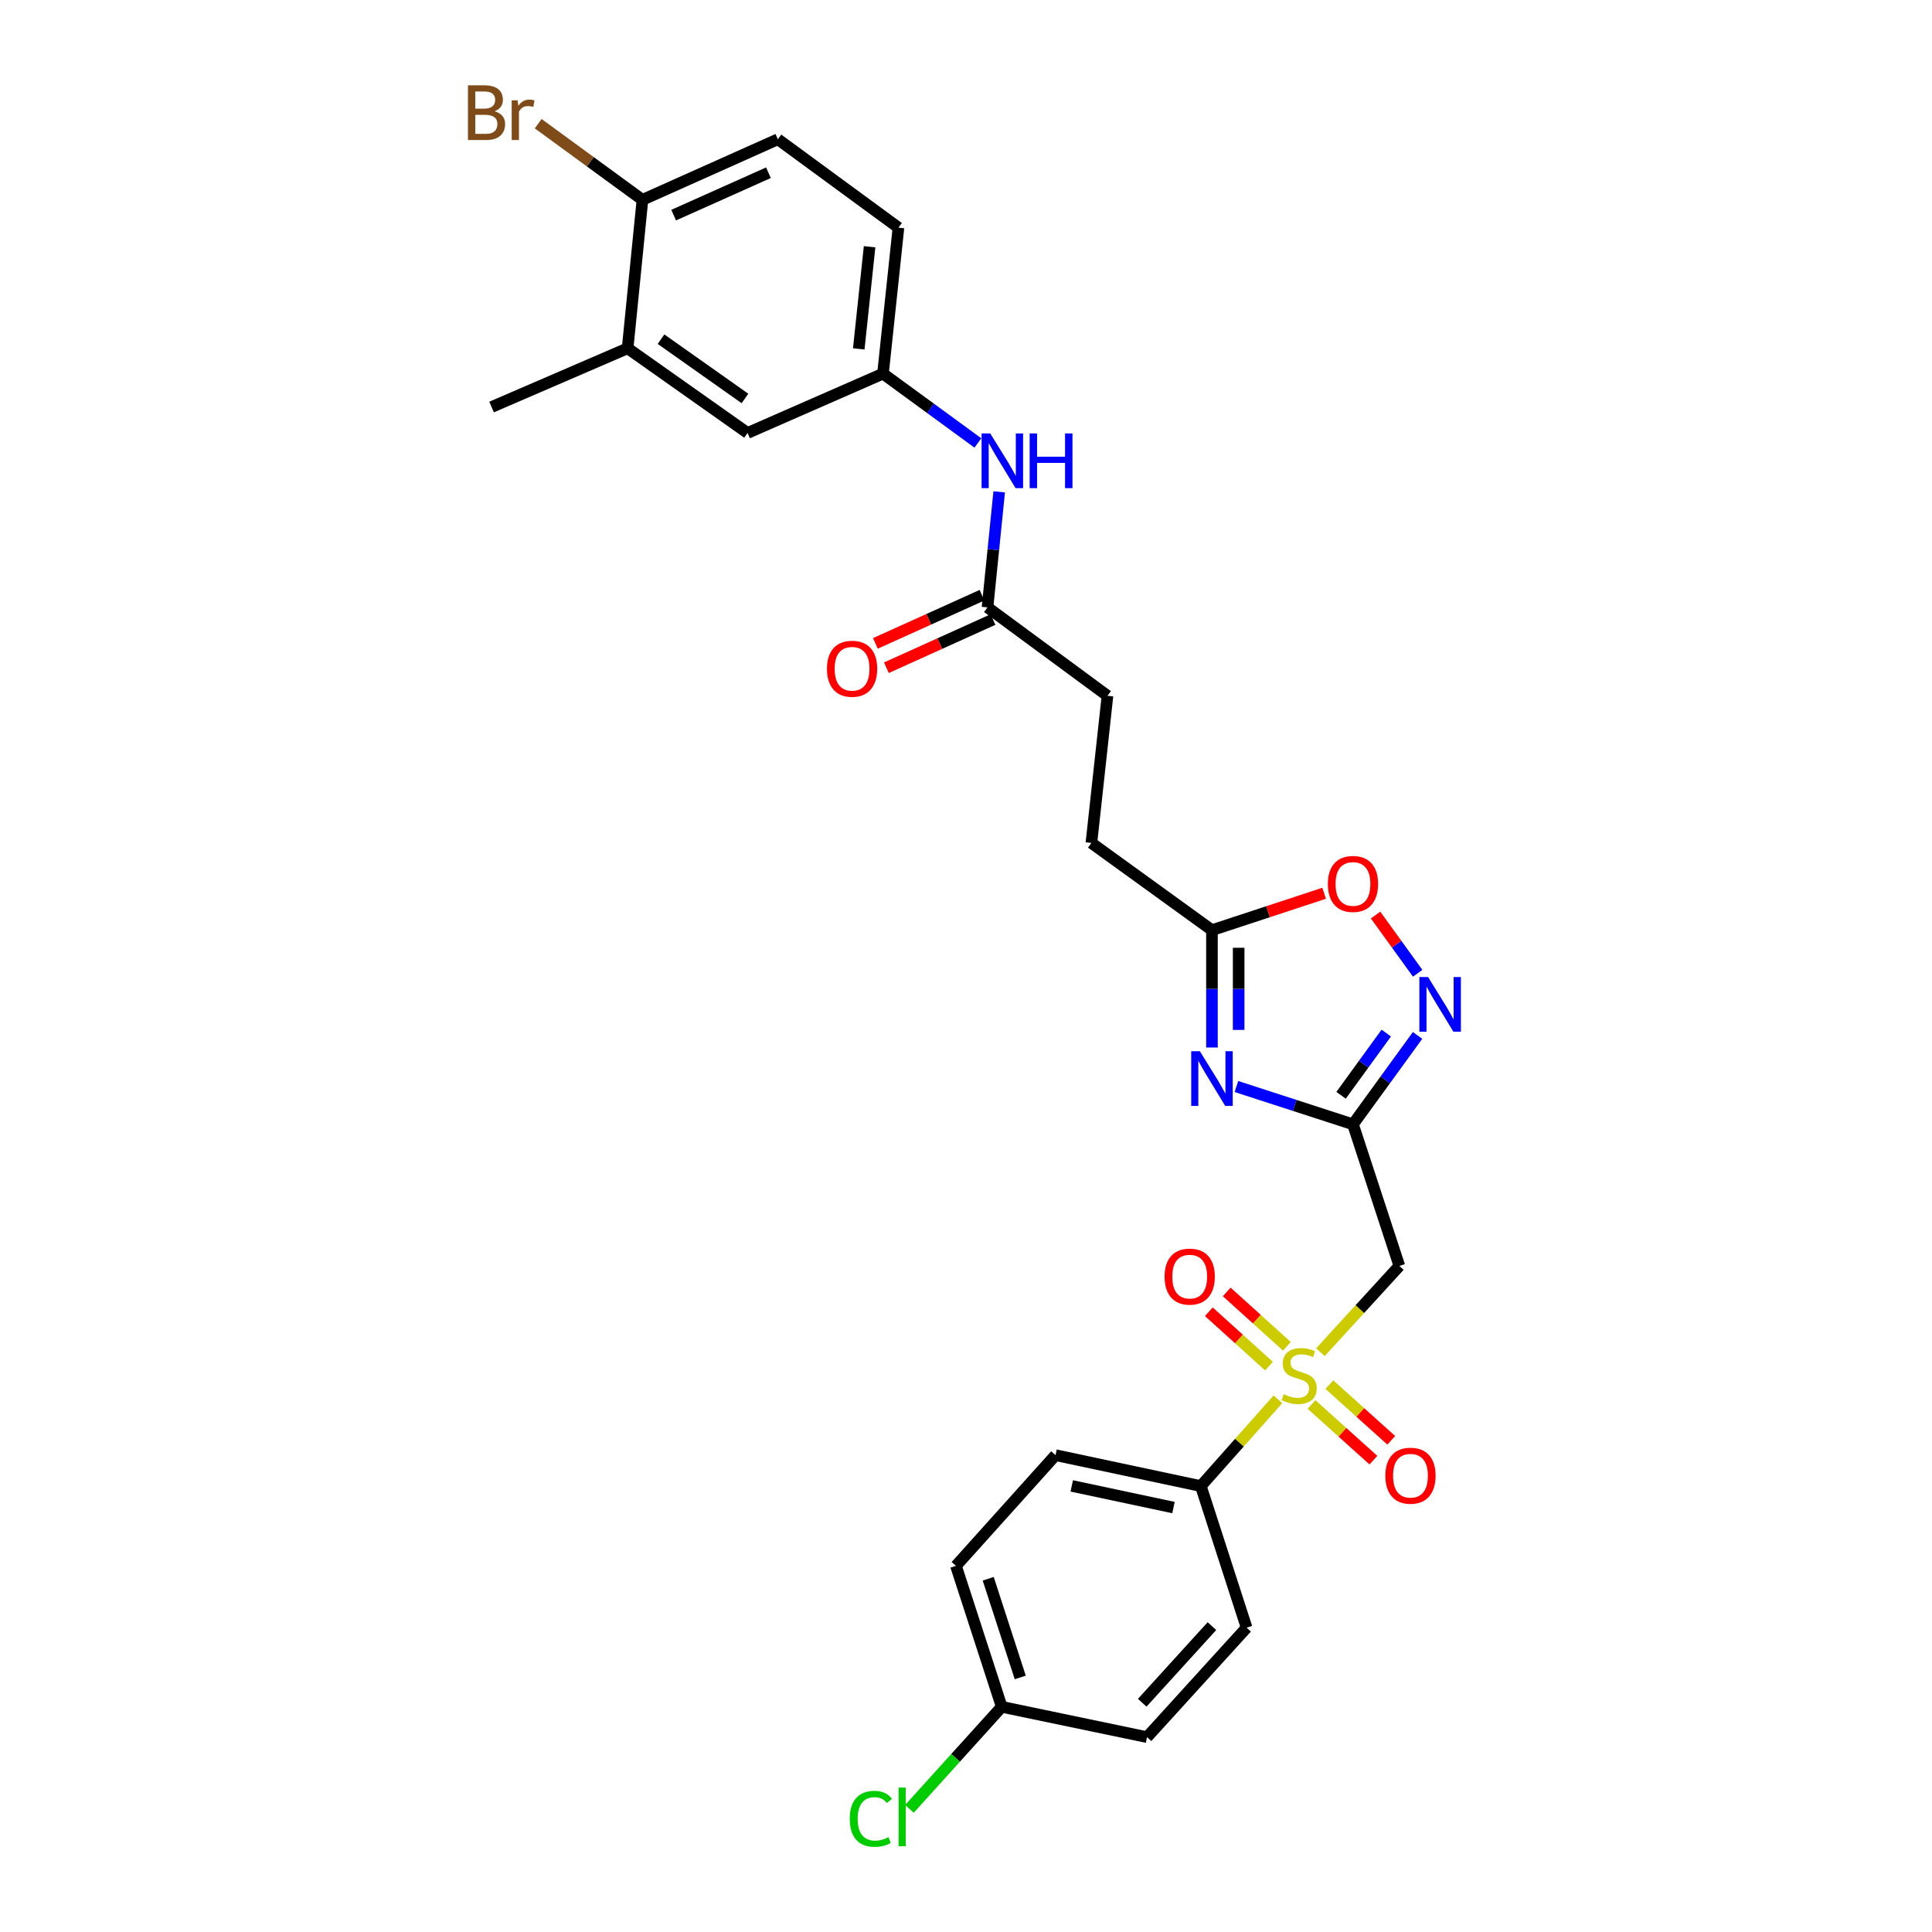 <?xml version='1.0' encoding='iso-8859-1'?>
<svg version='1.1' baseProfile='full'
              xmlns='http://www.w3.org/2000/svg'
                      xmlns:rdkit='http://www.rdkit.org/xml'
                      xmlns:xlink='http://www.w3.org/1999/xlink'
                  xml:space='preserve'
width='1000px' height='1000px' viewBox='0 0 1000 1000'>
<!-- END OF HEADER -->
<rect style='opacity:1.0;fill:#FFFFFF;stroke:none' width='1000' height='1000' x='0' y='0'> </rect>
<path class='bond-2' d='M 683.446,699.889 L 703.874,677.568' style='fill:none;fill-rule:evenodd;stroke:#CCCC00;stroke-width:6px;stroke-linecap:butt;stroke-linejoin:miter;stroke-opacity:1' />
<path class='bond-2' d='M 703.874,677.568 L 724.301,655.247' style='fill:none;fill-rule:evenodd;stroke:#000000;stroke-width:6px;stroke-linecap:butt;stroke-linejoin:miter;stroke-opacity:1' />
<path class='bond-6' d='M 661.45,724.285 L 641.5,746.739' style='fill:none;fill-rule:evenodd;stroke:#CCCC00;stroke-width:6px;stroke-linecap:butt;stroke-linejoin:miter;stroke-opacity:1' />
<path class='bond-6' d='M 641.5,746.739 L 621.55,769.193' style='fill:none;fill-rule:evenodd;stroke:#000000;stroke-width:6px;stroke-linecap:butt;stroke-linejoin:miter;stroke-opacity:1' />
<path class='bond-7' d='M 678.842,726.958 L 694.856,741.366' style='fill:none;fill-rule:evenodd;stroke:#CCCC00;stroke-width:6px;stroke-linecap:butt;stroke-linejoin:miter;stroke-opacity:1' />
<path class='bond-7' d='M 694.856,741.366 L 710.871,755.774' style='fill:none;fill-rule:evenodd;stroke:#FF0000;stroke-width:6px;stroke-linecap:butt;stroke-linejoin:miter;stroke-opacity:1' />
<path class='bond-7' d='M 688.085,716.684 L 704.1,731.092' style='fill:none;fill-rule:evenodd;stroke:#CCCC00;stroke-width:6px;stroke-linecap:butt;stroke-linejoin:miter;stroke-opacity:1' />
<path class='bond-7' d='M 704.1,731.092 L 720.114,745.5' style='fill:none;fill-rule:evenodd;stroke:#FF0000;stroke-width:6px;stroke-linecap:butt;stroke-linejoin:miter;stroke-opacity:1' />
<path class='bond-8' d='M 666.09,696.849 L 650.523,682.778' style='fill:none;fill-rule:evenodd;stroke:#CCCC00;stroke-width:6px;stroke-linecap:butt;stroke-linejoin:miter;stroke-opacity:1' />
<path class='bond-8' d='M 650.523,682.778 L 634.957,668.707' style='fill:none;fill-rule:evenodd;stroke:#FF0000;stroke-width:6px;stroke-linecap:butt;stroke-linejoin:miter;stroke-opacity:1' />
<path class='bond-8' d='M 656.823,707.102 L 641.256,693.03' style='fill:none;fill-rule:evenodd;stroke:#CCCC00;stroke-width:6px;stroke-linecap:butt;stroke-linejoin:miter;stroke-opacity:1' />
<path class='bond-8' d='M 641.256,693.03 L 625.689,678.959' style='fill:none;fill-rule:evenodd;stroke:#FF0000;stroke-width:6px;stroke-linecap:butt;stroke-linejoin:miter;stroke-opacity:1' />
<path class='bond-0' d='M 700.293,581.948 L 724.301,655.247' style='fill:none;fill-rule:evenodd;stroke:#000000;stroke-width:6px;stroke-linecap:butt;stroke-linejoin:miter;stroke-opacity:1' />
<path class='bond-1' d='M 700.293,581.948 L 670.13,572.162' style='fill:none;fill-rule:evenodd;stroke:#000000;stroke-width:6px;stroke-linecap:butt;stroke-linejoin:miter;stroke-opacity:1' />
<path class='bond-1' d='M 670.13,572.162 L 639.966,562.376' style='fill:none;fill-rule:evenodd;stroke:#0000FF;stroke-width:6px;stroke-linecap:butt;stroke-linejoin:miter;stroke-opacity:1' />
<path class='bond-3' d='M 700.293,581.948 L 717.012,558.942' style='fill:none;fill-rule:evenodd;stroke:#000000;stroke-width:6px;stroke-linecap:butt;stroke-linejoin:miter;stroke-opacity:1' />
<path class='bond-3' d='M 717.012,558.942 L 733.73,535.936' style='fill:none;fill-rule:evenodd;stroke:#0000FF;stroke-width:6px;stroke-linecap:butt;stroke-linejoin:miter;stroke-opacity:1' />
<path class='bond-3' d='M 694.129,566.921 L 705.832,550.818' style='fill:none;fill-rule:evenodd;stroke:#000000;stroke-width:6px;stroke-linecap:butt;stroke-linejoin:miter;stroke-opacity:1' />
<path class='bond-3' d='M 705.832,550.818 L 717.535,534.714' style='fill:none;fill-rule:evenodd;stroke:#0000FF;stroke-width:6px;stroke-linecap:butt;stroke-linejoin:miter;stroke-opacity:1' />
<path class='bond-4' d='M 627.308,542.189 L 627.308,511.821' style='fill:none;fill-rule:evenodd;stroke:#0000FF;stroke-width:6px;stroke-linecap:butt;stroke-linejoin:miter;stroke-opacity:1' />
<path class='bond-4' d='M 627.308,511.821 L 627.308,481.453' style='fill:none;fill-rule:evenodd;stroke:#000000;stroke-width:6px;stroke-linecap:butt;stroke-linejoin:miter;stroke-opacity:1' />
<path class='bond-4' d='M 641.128,533.079 L 641.128,511.821' style='fill:none;fill-rule:evenodd;stroke:#0000FF;stroke-width:6px;stroke-linecap:butt;stroke-linejoin:miter;stroke-opacity:1' />
<path class='bond-4' d='M 641.128,511.821 L 641.128,490.564' style='fill:none;fill-rule:evenodd;stroke:#000000;stroke-width:6px;stroke-linecap:butt;stroke-linejoin:miter;stroke-opacity:1' />
<path class='bond-5' d='M 733.786,503.772 L 722.892,488.703' style='fill:none;fill-rule:evenodd;stroke:#0000FF;stroke-width:6px;stroke-linecap:butt;stroke-linejoin:miter;stroke-opacity:1' />
<path class='bond-5' d='M 722.892,488.703 L 711.997,473.634' style='fill:none;fill-rule:evenodd;stroke:#FF0000;stroke-width:6px;stroke-linecap:butt;stroke-linejoin:miter;stroke-opacity:1' />
<path class='bond-19' d='M 627.308,481.453 L 564.903,436.316' style='fill:none;fill-rule:evenodd;stroke:#000000;stroke-width:6px;stroke-linecap:butt;stroke-linejoin:miter;stroke-opacity:1' />
<path class='bond-29' d='M 627.308,481.453 L 656.34,471.903' style='fill:none;fill-rule:evenodd;stroke:#000000;stroke-width:6px;stroke-linecap:butt;stroke-linejoin:miter;stroke-opacity:1' />
<path class='bond-29' d='M 656.34,471.903 L 685.372,462.353' style='fill:none;fill-rule:evenodd;stroke:#FF0000;stroke-width:6px;stroke-linecap:butt;stroke-linejoin:miter;stroke-opacity:1' />
<path class='bond-16' d='M 621.55,769.193 L 546.331,753.185' style='fill:none;fill-rule:evenodd;stroke:#000000;stroke-width:6px;stroke-linecap:butt;stroke-linejoin:miter;stroke-opacity:1' />
<path class='bond-16' d='M 607.39,780.309 L 554.737,769.103' style='fill:none;fill-rule:evenodd;stroke:#000000;stroke-width:6px;stroke-linecap:butt;stroke-linejoin:miter;stroke-opacity:1' />
<path class='bond-17' d='M 621.55,769.193 L 645.243,842.485' style='fill:none;fill-rule:evenodd;stroke:#000000;stroke-width:6px;stroke-linecap:butt;stroke-linejoin:miter;stroke-opacity:1' />
<path class='bond-9' d='M 511.128,314.377 L 573.226,360.137' style='fill:none;fill-rule:evenodd;stroke:#000000;stroke-width:6px;stroke-linecap:butt;stroke-linejoin:miter;stroke-opacity:1' />
<path class='bond-10' d='M 511.128,314.377 L 514.154,284.479' style='fill:none;fill-rule:evenodd;stroke:#000000;stroke-width:6px;stroke-linecap:butt;stroke-linejoin:miter;stroke-opacity:1' />
<path class='bond-10' d='M 514.154,284.479 L 517.18,254.58' style='fill:none;fill-rule:evenodd;stroke:#0000FF;stroke-width:6px;stroke-linecap:butt;stroke-linejoin:miter;stroke-opacity:1' />
<path class='bond-15' d='M 508.282,308.081 L 480.695,320.551' style='fill:none;fill-rule:evenodd;stroke:#000000;stroke-width:6px;stroke-linecap:butt;stroke-linejoin:miter;stroke-opacity:1' />
<path class='bond-15' d='M 480.695,320.551 L 453.107,333.021' style='fill:none;fill-rule:evenodd;stroke:#FF0000;stroke-width:6px;stroke-linecap:butt;stroke-linejoin:miter;stroke-opacity:1' />
<path class='bond-15' d='M 513.974,320.674 L 486.387,333.144' style='fill:none;fill-rule:evenodd;stroke:#000000;stroke-width:6px;stroke-linecap:butt;stroke-linejoin:miter;stroke-opacity:1' />
<path class='bond-15' d='M 486.387,333.144 L 458.8,345.615' style='fill:none;fill-rule:evenodd;stroke:#FF0000;stroke-width:6px;stroke-linecap:butt;stroke-linejoin:miter;stroke-opacity:1' />
<path class='bond-13' d='M 506.153,229.272 L 481.592,211.331' style='fill:none;fill-rule:evenodd;stroke:#0000FF;stroke-width:6px;stroke-linecap:butt;stroke-linejoin:miter;stroke-opacity:1' />
<path class='bond-13' d='M 481.592,211.331 L 457.031,193.391' style='fill:none;fill-rule:evenodd;stroke:#000000;stroke-width:6px;stroke-linecap:butt;stroke-linejoin:miter;stroke-opacity:1' />
<path class='bond-11' d='M 324.858,180.27 L 386.933,224.11' style='fill:none;fill-rule:evenodd;stroke:#000000;stroke-width:6px;stroke-linecap:butt;stroke-linejoin:miter;stroke-opacity:1' />
<path class='bond-11' d='M 342.142,175.557 L 385.594,206.245' style='fill:none;fill-rule:evenodd;stroke:#000000;stroke-width:6px;stroke-linecap:butt;stroke-linejoin:miter;stroke-opacity:1' />
<path class='bond-27' d='M 324.858,180.27 L 254.437,210.674' style='fill:none;fill-rule:evenodd;stroke:#000000;stroke-width:6px;stroke-linecap:butt;stroke-linejoin:miter;stroke-opacity:1' />
<path class='bond-30' d='M 324.858,180.27 L 332.528,103.438' style='fill:none;fill-rule:evenodd;stroke:#000000;stroke-width:6px;stroke-linecap:butt;stroke-linejoin:miter;stroke-opacity:1' />
<path class='bond-12' d='M 332.528,103.438 L 402.618,72.082' style='fill:none;fill-rule:evenodd;stroke:#000000;stroke-width:6px;stroke-linecap:butt;stroke-linejoin:miter;stroke-opacity:1' />
<path class='bond-12' d='M 348.685,111.35 L 397.748,89.401' style='fill:none;fill-rule:evenodd;stroke:#000000;stroke-width:6px;stroke-linecap:butt;stroke-linejoin:miter;stroke-opacity:1' />
<path class='bond-23' d='M 332.528,103.438 L 305.547,83.731' style='fill:none;fill-rule:evenodd;stroke:#000000;stroke-width:6px;stroke-linecap:butt;stroke-linejoin:miter;stroke-opacity:1' />
<path class='bond-23' d='M 305.547,83.731 L 278.565,64.023' style='fill:none;fill-rule:evenodd;stroke:#7F4C19;stroke-width:6px;stroke-linecap:butt;stroke-linejoin:miter;stroke-opacity:1' />
<path class='bond-14' d='M 457.031,193.391 L 386.933,224.11' style='fill:none;fill-rule:evenodd;stroke:#000000;stroke-width:6px;stroke-linecap:butt;stroke-linejoin:miter;stroke-opacity:1' />
<path class='bond-22' d='M 457.031,193.391 L 465.039,117.842' style='fill:none;fill-rule:evenodd;stroke:#000000;stroke-width:6px;stroke-linecap:butt;stroke-linejoin:miter;stroke-opacity:1' />
<path class='bond-22' d='M 444.489,180.602 L 450.094,127.718' style='fill:none;fill-rule:evenodd;stroke:#000000;stroke-width:6px;stroke-linecap:butt;stroke-linejoin:miter;stroke-opacity:1' />
<path class='bond-24' d='M 546.331,753.185 L 494.798,810.484' style='fill:none;fill-rule:evenodd;stroke:#000000;stroke-width:6px;stroke-linecap:butt;stroke-linejoin:miter;stroke-opacity:1' />
<path class='bond-25' d='M 645.243,842.485 L 593.703,899.139' style='fill:none;fill-rule:evenodd;stroke:#000000;stroke-width:6px;stroke-linecap:butt;stroke-linejoin:miter;stroke-opacity:1' />
<path class='bond-25' d='M 627.29,841.683 L 591.211,881.341' style='fill:none;fill-rule:evenodd;stroke:#000000;stroke-width:6px;stroke-linecap:butt;stroke-linejoin:miter;stroke-opacity:1' />
<path class='bond-18' d='M 402.618,72.082 L 465.039,117.842' style='fill:none;fill-rule:evenodd;stroke:#000000;stroke-width:6px;stroke-linecap:butt;stroke-linejoin:miter;stroke-opacity:1' />
<path class='bond-20' d='M 564.903,436.316 L 573.226,360.137' style='fill:none;fill-rule:evenodd;stroke:#000000;stroke-width:6px;stroke-linecap:butt;stroke-linejoin:miter;stroke-opacity:1' />
<path class='bond-21' d='M 518.491,883.454 L 593.703,899.139' style='fill:none;fill-rule:evenodd;stroke:#000000;stroke-width:6px;stroke-linecap:butt;stroke-linejoin:miter;stroke-opacity:1' />
<path class='bond-26' d='M 518.491,883.454 L 494.605,909.863' style='fill:none;fill-rule:evenodd;stroke:#000000;stroke-width:6px;stroke-linecap:butt;stroke-linejoin:miter;stroke-opacity:1' />
<path class='bond-26' d='M 494.605,909.863 L 470.719,936.272' style='fill:none;fill-rule:evenodd;stroke:#00CC00;stroke-width:6px;stroke-linecap:butt;stroke-linejoin:miter;stroke-opacity:1' />
<path class='bond-28' d='M 518.491,883.454 L 494.798,810.484' style='fill:none;fill-rule:evenodd;stroke:#000000;stroke-width:6px;stroke-linecap:butt;stroke-linejoin:miter;stroke-opacity:1' />
<path class='bond-28' d='M 528.082,868.24 L 511.496,817.161' style='fill:none;fill-rule:evenodd;stroke:#000000;stroke-width:6px;stroke-linecap:butt;stroke-linejoin:miter;stroke-opacity:1' />
<path  class='atom-0' d='M 664.446 721.629
Q 664.766 721.749, 666.086 722.309
Q 667.406 722.869, 668.846 723.229
Q 670.326 723.549, 671.766 723.549
Q 674.446 723.549, 676.006 722.269
Q 677.566 720.949, 677.566 718.669
Q 677.566 717.109, 676.766 716.149
Q 676.006 715.189, 674.806 714.669
Q 673.606 714.149, 671.606 713.549
Q 669.086 712.789, 667.566 712.069
Q 666.086 711.349, 665.006 709.829
Q 663.966 708.309, 663.966 705.749
Q 663.966 702.189, 666.366 699.989
Q 668.806 697.789, 673.606 697.789
Q 676.886 697.789, 680.606 699.349
L 679.686 702.429
Q 676.286 701.029, 673.726 701.029
Q 670.966 701.029, 669.446 702.189
Q 667.926 703.309, 667.966 705.269
Q 667.966 706.789, 668.726 707.709
Q 669.526 708.629, 670.646 709.149
Q 671.806 709.669, 673.726 710.269
Q 676.286 711.069, 677.806 711.869
Q 679.326 712.669, 680.406 714.309
Q 681.526 715.909, 681.526 718.669
Q 681.526 722.589, 678.886 724.709
Q 676.286 726.789, 671.926 726.789
Q 669.406 726.789, 667.486 726.229
Q 665.606 725.709, 663.366 724.789
L 664.446 721.629
' fill='#CCCC00'/>
<path  class='atom-2' d='M 621.048 544.109
L 630.328 559.109
Q 631.248 560.589, 632.728 563.269
Q 634.208 565.949, 634.288 566.109
L 634.288 544.109
L 638.048 544.109
L 638.048 572.429
L 634.168 572.429
L 624.208 556.029
Q 623.048 554.109, 621.808 551.909
Q 620.608 549.709, 620.248 549.029
L 620.248 572.429
L 616.568 572.429
L 616.568 544.109
L 621.048 544.109
' fill='#0000FF'/>
<path  class='atom-4' d='M 739.155 505.698
L 748.435 520.698
Q 749.355 522.178, 750.835 524.858
Q 752.315 527.538, 752.395 527.698
L 752.395 505.698
L 756.155 505.698
L 756.155 534.018
L 752.275 534.018
L 742.315 517.618
Q 741.155 515.698, 739.915 513.498
Q 738.715 511.298, 738.355 510.618
L 738.355 534.018
L 734.675 534.018
L 734.675 505.698
L 739.155 505.698
' fill='#0000FF'/>
<path  class='atom-6' d='M 687.293 457.525
Q 687.293 450.725, 690.653 446.925
Q 694.013 443.125, 700.293 443.125
Q 706.573 443.125, 709.933 446.925
Q 713.293 450.725, 713.293 457.525
Q 713.293 464.405, 709.893 468.325
Q 706.493 472.205, 700.293 472.205
Q 694.053 472.205, 690.653 468.325
Q 687.293 464.445, 687.293 457.525
M 700.293 469.005
Q 704.613 469.005, 706.933 466.125
Q 709.293 463.205, 709.293 457.525
Q 709.293 451.965, 706.933 449.165
Q 704.613 446.325, 700.293 446.325
Q 695.973 446.325, 693.613 449.125
Q 691.293 451.925, 691.293 457.525
Q 691.293 463.245, 693.613 466.125
Q 695.973 469.005, 700.293 469.005
' fill='#FF0000'/>
<path  class='atom-8' d='M 717.06 763.822
Q 717.06 757.022, 720.42 753.222
Q 723.78 749.422, 730.06 749.422
Q 736.34 749.422, 739.7 753.222
Q 743.06 757.022, 743.06 763.822
Q 743.06 770.702, 739.66 774.622
Q 736.26 778.502, 730.06 778.502
Q 723.82 778.502, 720.42 774.622
Q 717.06 770.742, 717.06 763.822
M 730.06 775.302
Q 734.38 775.302, 736.7 772.422
Q 739.06 769.502, 739.06 763.822
Q 739.06 758.262, 736.7 755.462
Q 734.38 752.622, 730.06 752.622
Q 725.74 752.622, 723.38 755.422
Q 721.06 758.222, 721.06 763.822
Q 721.06 769.542, 723.38 772.422
Q 725.74 775.302, 730.06 775.302
' fill='#FF0000'/>
<path  class='atom-9' d='M 602.784 660.771
Q 602.784 653.971, 606.144 650.171
Q 609.504 646.371, 615.784 646.371
Q 622.064 646.371, 625.424 650.171
Q 628.784 653.971, 628.784 660.771
Q 628.784 667.651, 625.384 671.571
Q 621.984 675.451, 615.784 675.451
Q 609.544 675.451, 606.144 671.571
Q 602.784 667.691, 602.784 660.771
M 615.784 672.251
Q 620.104 672.251, 622.424 669.371
Q 624.784 666.451, 624.784 660.771
Q 624.784 655.211, 622.424 652.411
Q 620.104 649.571, 615.784 649.571
Q 611.464 649.571, 609.104 652.371
Q 606.784 655.171, 606.784 660.771
Q 606.784 666.491, 609.104 669.371
Q 611.464 672.251, 615.784 672.251
' fill='#FF0000'/>
<path  class='atom-11' d='M 512.546 224.353
L 521.826 239.353
Q 522.746 240.833, 524.226 243.513
Q 525.706 246.193, 525.786 246.353
L 525.786 224.353
L 529.546 224.353
L 529.546 252.673
L 525.666 252.673
L 515.706 236.273
Q 514.546 234.353, 513.306 232.153
Q 512.106 229.953, 511.746 229.273
L 511.746 252.673
L 508.066 252.673
L 508.066 224.353
L 512.546 224.353
' fill='#0000FF'/>
<path  class='atom-11' d='M 532.946 224.353
L 536.786 224.353
L 536.786 236.393
L 551.266 236.393
L 551.266 224.353
L 555.106 224.353
L 555.106 252.673
L 551.266 252.673
L 551.266 239.593
L 536.786 239.593
L 536.786 252.673
L 532.946 252.673
L 532.946 224.353
' fill='#0000FF'/>
<path  class='atom-16' d='M 428.03 346.144
Q 428.03 339.344, 431.39 335.544
Q 434.75 331.744, 441.03 331.744
Q 447.31 331.744, 450.67 335.544
Q 454.03 339.344, 454.03 346.144
Q 454.03 353.024, 450.63 356.944
Q 447.23 360.824, 441.03 360.824
Q 434.79 360.824, 431.39 356.944
Q 428.03 353.064, 428.03 346.144
M 441.03 357.624
Q 445.35 357.624, 447.67 354.744
Q 450.03 351.824, 450.03 346.144
Q 450.03 340.584, 447.67 337.784
Q 445.35 334.944, 441.03 334.944
Q 436.71 334.944, 434.35 337.744
Q 432.03 340.544, 432.03 346.144
Q 432.03 351.864, 434.35 354.744
Q 436.71 357.624, 441.03 357.624
' fill='#FF0000'/>
<path  class='atom-24' d='M 255.973 57.596
Q 258.693 58.356, 260.053 60.036
Q 261.453 61.676, 261.453 64.116
Q 261.453 68.036, 258.933 70.276
Q 256.453 72.476, 251.733 72.476
L 242.213 72.476
L 242.213 44.156
L 250.573 44.156
Q 255.413 44.156, 257.853 46.116
Q 260.293 48.076, 260.293 51.676
Q 260.293 55.956, 255.973 57.596
M 246.013 47.356
L 246.013 56.236
L 250.573 56.236
Q 253.373 56.236, 254.813 55.116
Q 256.293 53.956, 256.293 51.676
Q 256.293 47.356, 250.573 47.356
L 246.013 47.356
M 251.733 69.276
Q 254.493 69.276, 255.973 67.956
Q 257.453 66.636, 257.453 64.116
Q 257.453 61.796, 255.813 60.636
Q 254.213 59.436, 251.133 59.436
L 246.013 59.436
L 246.013 69.276
L 251.733 69.276
' fill='#7F4C19'/>
<path  class='atom-24' d='M 267.893 51.916
L 268.333 54.756
Q 270.493 51.556, 274.013 51.556
Q 275.133 51.556, 276.653 51.956
L 276.053 55.316
Q 274.333 54.916, 273.373 54.916
Q 271.693 54.916, 270.573 55.596
Q 269.493 56.236, 268.613 57.796
L 268.613 72.476
L 264.853 72.476
L 264.853 51.916
L 267.893 51.916
' fill='#7F4C19'/>
<path  class='atom-27' d='M 439.838 941.41
Q 439.838 934.37, 443.118 930.69
Q 446.438 926.97, 452.718 926.97
Q 458.558 926.97, 461.678 931.09
L 459.038 933.25
Q 456.758 930.25, 452.718 930.25
Q 448.438 930.25, 446.158 933.13
Q 443.918 935.97, 443.918 941.41
Q 443.918 947.01, 446.238 949.89
Q 448.598 952.77, 453.158 952.77
Q 456.278 952.77, 459.918 950.89
L 461.038 953.89
Q 459.558 954.85, 457.318 955.41
Q 455.078 955.97, 452.598 955.97
Q 446.438 955.97, 443.118 952.21
Q 439.838 948.45, 439.838 941.41
' fill='#00CC00'/>
<path  class='atom-27' d='M 465.118 925.25
L 468.798 925.25
L 468.798 955.61
L 465.118 955.61
L 465.118 925.25
' fill='#00CC00'/>
</svg>
